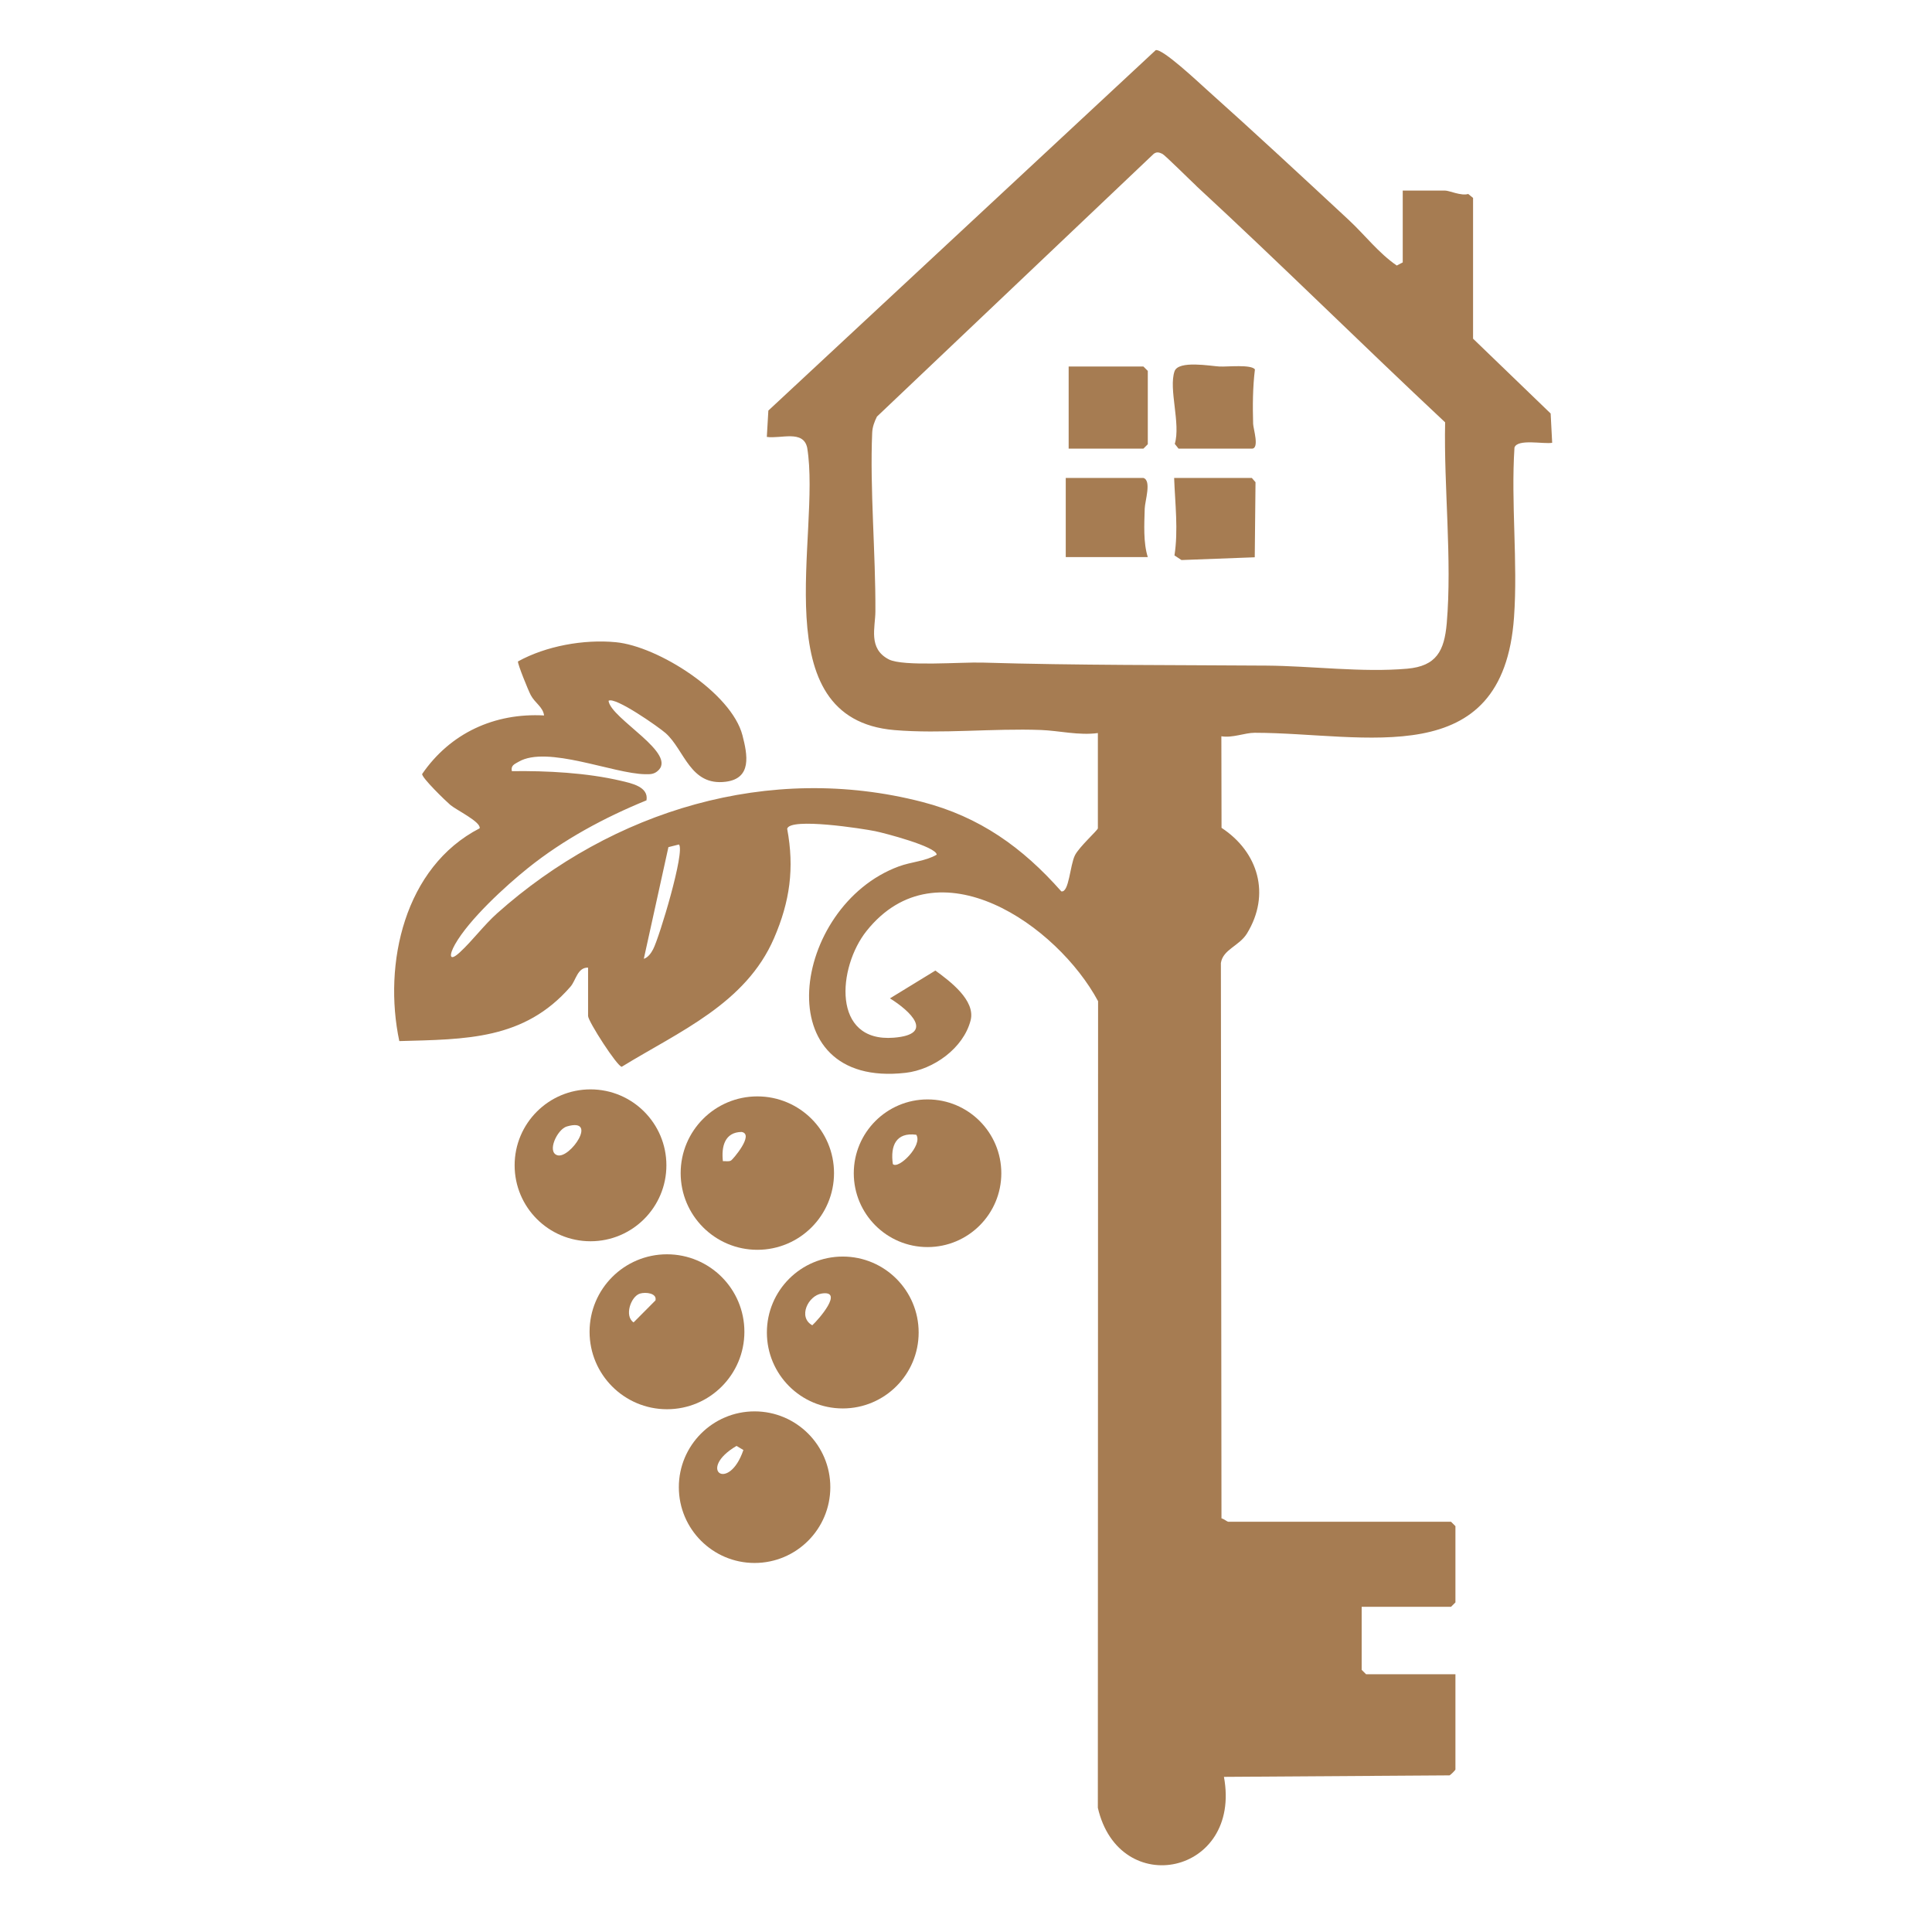 <svg xmlns="http://www.w3.org/2000/svg" version="1.1" xmlns:xlink="http://www.w3.org/1999/xlink" width="1000" height="1000"><style>
    #light-icon {
      display: inline;
    }
    #dark-icon {
      display: none;
    }

    @media (prefers-color-scheme: dark) {
      #light-icon {
        display: none;
      }
      #dark-icon {
        display: inline;
      }
    }
  </style><g id="light-icon"><svg xmlns="http://www.w3.org/2000/svg" version="1.1" xmlns:xlink="http://www.w3.org/1999/xlink" width="1000" height="1000"><g><g transform="matrix(1.52,0,0,1.52,151.216,-5.684341886080802e-14)"><svg xmlns="http://www.w3.org/2000/svg" version="1.1" xmlns:xlink="http://www.w3.org/1999/xlink" width="459" height="658"><svg id="Calque_1" data-name="Calque 1" xmlns="http://www.w3.org/2000/svg" viewBox="0 0 459 658" fill="#A67C52">
  <path fill="none" d="M459,0v658H0V0h459ZM274.4,249.62v32.45c0,.6-6.37,6.32-7.8,9.17-1.71,3.4-2,12.88-4.66,12.29-13.21-14.95-27.82-25.41-47.4-30.46-52.06-13.43-105.43,2.91-144.71,37.94-4.49,4-8.44,9.35-12.66,13.25-3.87,3.57-3.65.81-1.69-2.65,4.81-8.51,17.11-19.8,24.87-26.03,12.12-9.72,25.99-17.18,40.34-23.04.82-4.65-5.23-5.84-8.71-6.66-11.65-2.74-25.2-3.44-37.14-3.28-.39-1.97.91-2.38,2.29-3.19,9.73-5.71,32.36,4.12,43.17,4.23,1.54.02,2.72.06,4.02-.95,7.56-5.92-15.78-17.89-16.55-24.04,2.11-1.59,17.1,8.93,19.44,11,6.46,5.72,8.32,18.1,20.49,16.55,8.94-1.13,7.38-9.14,5.68-15.78-3.73-14.48-28.74-30.36-43.13-31.73-10.94-1.04-23.82,1.29-33.32,6.55-.2.78,3.56,9.98,4.35,11.46,1.45,2.72,4.15,4.02,4.54,6.93-16.9-.91-31.93,6-41.51,19.92-.3,1.18,8.07,9.27,9.58,10.55,2.09,1.77,10.5,5.79,9.99,7.96-25.61,13.21-32.94,46.07-27.36,72.46,22.59-.63,42.5-.36,58.29-18.53,1.87-2.15,2.35-6.6,5.99-6.49v16.47c0,1.8,9.97,17.3,11.47,17.29,19.48-11.97,42.23-21.45,51.86-43.79,5.37-12.46,6.99-23.77,4.47-37.25.92-3.91,25.83-.02,30,.82,3.12.63,20.78,5.24,20.92,8-3.89,2.27-8.58,2.4-12.94,4.01-36.53,13.49-45.56,75.79,2.38,70.27,9.43-1.08,19.65-8.35,22.1-17.84,1.76-6.82-7.04-13.37-11.99-16.98l-15.47,9.47c6.91,4.29,15.4,12.26,1.34,13.39-21.27,1.71-19.14-24.01-9.32-36.33,24.26-30.43,65.01-1.88,78.85,23.9l-.08,274.67c7.27,31.47,49.09,22.83,42.94-10.53l76.82-.51c.47-.22,2.01-1.81,2.01-1.98v-32.45h-30.43l-1.5-1.5v-21.47h30.43l1.5-1.5v-25.96l-1.5-1.5h-75.83c-.36,0-1.61-1.02-2.34-1.16l-.2-189.1c.69-4.65,6.26-5.78,8.89-10.08,8.11-13.28,3.88-27.71-8.67-35.96l-.06-31.18c3.85.64,7.91-1.2,11.37-1.19,37.59.06,84.53,13.84,88.29-39.36,1.33-18.77-1.08-38.85.15-57.76,1.01-3.1,10.01-1.09,12.84-1.63l-.52-9.97-26.42-25.48v-47.93l-1.65-1.35c-2.38.74-6.46-1.15-7.83-1.15h-14.47v24.46l-2.03,1.06c-6.21-4.26-10.9-10.46-16.41-15.58-15.96-14.83-32.13-29.86-48.4-44.4-2.73-2.44-14.95-13.97-17.28-13.36l-131.9,122.73-.52,8.97c4.76.72,12.43-2.51,13.75,3.71,4.85,29.51-15.35,92.27,29.67,96.12,15.86,1.36,33.73-.63,49.92-.03,6.17.23,12.9,1.93,19.42,1.04ZM127.44,396.82c0-14.28-11.57-25.86-25.84-25.86s-25.84,11.58-25.84,25.86,11.57,25.86,25.84,25.86,25.84-11.58,25.84-25.86ZM184.52,399.47c0-14.43-11.69-26.12-26.11-26.12s-26.11,11.7-26.11,26.12,11.69,26.12,26.11,26.12,26.11-11.7,26.11-26.12ZM241.49,399.52c0-13.88-11.25-25.14-25.12-25.14s-25.12,11.26-25.12,25.14,11.25,25.14,25.12,25.14,25.12-11.26,25.12-25.14ZM154,453.5c0-14.57-11.8-26.38-26.36-26.38s-26.36,11.81-26.36,26.38,11.8,26.38,26.36,26.38,26.36-11.81,26.36-26.38ZM213.34,453.75c0-14.28-11.57-25.86-25.84-25.86s-25.84,11.58-25.84,25.86,11.57,25.86,25.84,25.86,25.84-11.58,25.84-25.86ZM183.26,506.42c0-14.26-11.55-25.81-25.79-25.81s-25.79,11.56-25.79,25.81,11.55,25.81,25.79,25.81,25.79-11.56,25.79-25.81Z"></path>
  <path d="M274.4,249.62c-6.52.89-13.24-.81-19.42-1.04-16.18-.61-34.05,1.38-49.92.03-45.02-3.85-24.83-66.61-29.67-96.12-1.32-6.22-8.99-3-13.75-3.71l.52-8.97L294.06,17.08c2.33-.61,14.55,10.92,17.28,13.36,16.27,14.54,32.44,29.58,48.4,44.4,5.51,5.12,10.2,11.32,16.41,15.58l2.03-1.06v-24.46h14.47c1.38,0,5.45,1.89,7.83,1.15l1.65,1.35v47.93l26.42,25.48.52,9.97c-2.82.54-11.82-1.47-12.84,1.63-1.23,18.91,1.18,39-.15,57.76-3.76,53.2-50.7,39.42-88.29,39.36-3.46,0-7.52,1.83-11.37,1.19l.06,31.18c12.56,8.25,16.79,22.69,8.67,35.96-2.63,4.3-8.2,5.43-8.89,10.08l.2,189.1c.73.14,1.98,1.16,2.34,1.16h75.83l1.5,1.5v25.96l-1.5,1.5h-30.43v21.47l1.5,1.5h30.43v32.45c0,.17-1.54,1.76-2.01,1.98l-76.82.51c6.15,33.36-35.67,42-42.94,10.53l.08-274.67c-13.84-25.78-54.58-54.33-78.85-23.9-9.82,12.32-11.96,38.05,9.32,36.33,14.06-1.13,5.57-9.1-1.34-13.39l15.47-9.47c4.95,3.61,13.75,10.16,11.99,16.98-2.45,9.49-12.67,16.76-22.1,17.84-47.93,5.51-38.9-56.79-2.38-70.27,4.36-1.61,9.05-1.74,12.94-4.01-.14-2.76-17.8-7.36-20.92-8-4.17-.85-29.07-4.74-30-.82,2.52,13.47.91,24.79-4.47,37.25-9.64,22.34-32.38,31.82-51.86,43.79-1.5,0-11.47-15.49-11.47-17.29v-16.47c-3.64-.1-4.11,4.34-5.99,6.49-15.79,18.17-35.71,17.9-58.29,18.53-5.58-26.4,1.75-59.26,27.36-72.46.51-2.17-7.9-6.2-9.99-7.96-1.51-1.28-9.87-9.37-9.58-10.55,9.58-13.92,24.61-20.83,41.51-19.92-.39-2.91-3.09-4.21-4.54-6.93-.79-1.47-4.54-10.67-4.35-11.46,9.5-5.26,22.39-7.6,33.32-6.55,14.39,1.37,39.4,17.25,43.13,31.73,1.71,6.63,3.26,14.64-5.68,15.78-12.17,1.55-14.04-10.83-20.49-16.55-2.33-2.06-17.33-12.58-19.44-11,.78,6.15,24.12,18.13,16.55,24.04-1.3,1.01-2.48.97-4.02.95-10.81-.12-33.44-9.94-43.17-4.23-1.38.81-2.68,1.22-2.29,3.19,11.94-.16,25.48.54,37.14,3.28,3.48.82,9.53,2.01,8.71,6.66-14.35,5.86-28.22,13.33-40.34,23.04-7.77,6.23-20.06,17.52-24.87,26.03-1.96,3.46-2.17,6.22,1.69,2.65,4.23-3.9,8.18-9.25,12.66-13.25,39.28-35.03,92.64-51.37,144.71-37.94,19.58,5.05,34.2,15.51,47.4,30.46,2.65.59,2.95-8.9,4.66-12.29,1.43-2.85,7.8-8.57,7.8-9.17v-32.45ZM307.91,63.32c-1.86-1.72-10.75-10.55-11.58-10.93-1.1-.51-1.88-.78-2.95,0l-94.24,89.47c-.85,1.69-1.54,3.54-1.62,5.46-.83,19.03,1.2,41.19,1.09,60.91-.03,5.47-2.54,12.64,4.57,16.31,4.89,2.52,24.78.87,31.84,1.09,32.14.96,64.8.8,96.79,1.03,15.28.11,32.6,2.4,47.89,1.05,9.96-.88,12.65-6.06,13.47-15.48,1.86-21.64-1.03-46.48-.55-68.41-28.4-26.58-56.15-54.1-84.72-80.48ZM131.71,287.57l-3.58.9-8.38,38.03c1.46-.44,2.52-2,3.19-3.29,2.11-4.05,10.96-33.4,8.77-35.65Z"></path>
  <path d="M154,453.5c0,14.57-11.8,26.38-26.36,26.38s-26.36-11.81-26.36-26.38,11.8-26.38,26.36-26.38,26.36,11.81,26.36,26.38ZM118.44,440.5c-3.11.95-5.41,7.66-2.17,9.81l7.46-7.5c.54-2.48-3.36-2.9-5.29-2.31Z"></path>
  <path d="M184.52,399.47c0,14.43-11.69,26.12-26.11,26.12s-26.11-11.7-26.11-26.12,11.69-26.12,26.11-26.12,26.11,11.7,26.11,26.12ZM149.48,395.17c.51-.29,8.02-8.91,3.58-9.71-5.77.06-6.94,5-6.38,9.94.91-.08,1.94.26,2.79-.23Z"></path>
  <path d="M213.34,453.75c0,14.28-11.57,25.86-25.84,25.86s-25.84-11.58-25.84-25.86,11.57-25.86,25.84-25.86,25.84,11.58,25.84,25.86ZM180.33,440.48c-4.63.71-8.19,8.06-3.21,10.81,2.16-1.96,10.89-12,3.21-10.81Z"></path>
  <path d="M183.26,506.42c0,14.26-11.55,25.81-25.79,25.81s-25.79-11.56-25.79-25.81,11.55-25.81,25.79-25.81,25.79,11.56,25.79,25.81ZM151.32,492.37c-13.63,8.03-2.66,16.07,2.34,1.39l-2.34-1.39Z"></path>
  <path d="M127.44,396.82c0,14.28-11.57,25.86-25.84,25.86s-25.84-11.58-25.84-25.86,11.57-25.86,25.84-25.86,25.84,11.58,25.84,25.86ZM93.51,383.6c-3.24.96-6.89,8.72-3.17,9.8,4.28,1.24,14.09-13.02,3.17-9.8Z"></path>
  <path d="M241.49,399.52c0,13.88-11.25,25.14-25.12,25.14s-25.12-11.26-25.12-25.14,11.25-25.14,25.12-25.14,25.12,11.26,25.12,25.14ZM212.53,386.41c-6.89-.91-8.87,3.73-7.98,9.98,1.9,1.96,10.31-6.42,7.98-9.98Z"></path>
  <path fill="none" d="M307.91,63.32c28.57,26.38,56.31,53.9,84.72,80.48-.48,21.93,2.41,46.77.55,68.41-.81,9.42-3.51,14.6-13.47,15.48-15.29,1.35-32.61-.94-47.89-1.05-32-.23-64.65-.07-96.79-1.03-7.06-.21-26.95,1.44-31.84-1.09-7.12-3.67-4.6-10.84-4.57-16.31.11-19.72-1.92-41.88-1.09-60.91.08-1.92.77-3.76,1.62-5.46l94.24-89.47c1.07-.78,1.85-.51,2.95,0,.83.38,9.72,9.22,11.58,10.93ZM301.84,152.77h24.95c2.7,0,.5-6.75.45-8.45-.18-6.13-.14-12.47.61-18.54-1.27-1.77-9.35-.85-12.03-.98-2.96-.14-14.04-2.22-15.35,1.64-2.06,6.06,2.15,17.82.09,24.71l1.28,1.61ZM264.42,152.77h25.44l1.5-1.5v-24.96l-1.5-1.5h-25.44v27.96ZM289.87,162.75h-26.44v26.96h27.94c-1.57-4.94-1.2-11.21-1.05-16.52.08-2.64,2.41-9.55-.45-10.44ZM300.35,162.75c.32,8.75,1.46,17.8.11,26.38l2.39,1.57,24.95-.94.26-25.57-1.26-1.45h-26.44Z"></path>
  <path fill="none" d="M131.71,287.57c2.19,2.25-6.66,31.6-8.77,35.65-.67,1.29-1.73,2.85-3.19,3.29l8.38-38.03,3.58-.9Z"></path>
  <path fill="none" d="M118.44,440.5c1.93-.59,5.83-.17,5.29,2.31l-7.46,7.5c-3.23-2.15-.94-8.86,2.17-9.81Z"></path>
  <path fill="none" d="M149.48,395.17c-.85.5-1.88.16-2.79.23-.56-4.94.61-9.88,6.38-9.94,4.44.79-3.08,9.41-3.58,9.71Z"></path>
  <path fill="none" d="M180.33,440.48c7.68-1.19-1.06,8.85-3.21,10.81-4.97-2.75-1.41-10.1,3.21-10.81Z"></path>
  <path fill="none" d="M151.32,492.37l2.34,1.39c-5,14.68-15.97,6.64-2.34-1.39Z"></path>
  <path fill="none" d="M93.51,383.6c10.92-3.23,1.11,11.04-3.17,9.8-3.71-1.08-.06-8.84,3.17-9.8Z"></path>
  <path fill="none" d="M212.53,386.41c2.34,3.56-6.08,11.94-7.98,9.98-.9-6.25,1.09-10.88,7.98-9.98Z"></path>
  <path d="M301.84,152.77l-1.28-1.61c2.07-6.9-2.15-18.66-.09-24.71,1.31-3.85,12.38-1.78,15.35-1.64,2.67.13,10.76-.78,12.03.98-.75,6.07-.79,12.41-.61,18.54.05,1.7,2.25,8.45-.45,8.45h-24.95Z"></path>
  <path d="M300.35,162.75h26.44l1.26,1.45-.26,25.57-24.95.94-2.39-1.57c1.34-8.58.21-17.64-.11-26.38Z"></path>
  <polygon points="264.42 152.77 264.42 124.81 289.87 124.81 291.37 126.31 291.37 151.27 289.87 152.77 264.42 152.77"></polygon>
  <path d="M289.87,162.75c2.86.89.53,7.79.45,10.44-.15,5.31-.52,11.58,1.05,16.52h-27.94s0-26.95,0-26.95h26.44Z"></path>
</svg></svg></g></g></svg></g><g id="dark-icon"><svg xmlns="http://www.w3.org/2000/svg" version="1.1" xmlns:xlink="http://www.w3.org/1999/xlink" width="1000" height="1000"><g clip-path="url(#SvgjsClipPath1271)"><rect width="1000" height="1000" fill="#003252"></rect><g transform="matrix(1.064,0,0,1.064,255.851,150)"><svg xmlns="http://www.w3.org/2000/svg" version="1.1" xmlns:xlink="http://www.w3.org/1999/xlink" width="459" height="658"><svg id="Calque_1" data-name="Calque 1" xmlns="http://www.w3.org/2000/svg" viewBox="0 0 459 658" fill="#A67C52">
  <path fill="none" d="M459,0v658H0V0h459ZM274.4,249.62v32.45c0,.6-6.37,6.32-7.8,9.17-1.71,3.4-2,12.88-4.66,12.29-13.21-14.95-27.82-25.41-47.4-30.46-52.06-13.43-105.43,2.91-144.71,37.94-4.49,4-8.44,9.35-12.66,13.25-3.87,3.57-3.65.81-1.69-2.65,4.81-8.51,17.11-19.8,24.87-26.03,12.12-9.72,25.99-17.18,40.34-23.04.82-4.65-5.23-5.84-8.71-6.66-11.65-2.74-25.2-3.44-37.14-3.28-.39-1.97.91-2.38,2.29-3.19,9.73-5.71,32.36,4.12,43.17,4.23,1.54.02,2.72.06,4.02-.95,7.56-5.92-15.78-17.89-16.55-24.04,2.11-1.59,17.1,8.93,19.44,11,6.46,5.72,8.32,18.1,20.49,16.55,8.94-1.13,7.38-9.14,5.68-15.78-3.73-14.48-28.74-30.36-43.13-31.73-10.94-1.04-23.82,1.29-33.32,6.55-.2.78,3.56,9.98,4.35,11.46,1.45,2.72,4.15,4.02,4.54,6.93-16.9-.91-31.93,6-41.51,19.92-.3,1.18,8.07,9.27,9.58,10.55,2.09,1.77,10.5,5.79,9.99,7.96-25.61,13.21-32.94,46.07-27.36,72.46,22.59-.63,42.5-.36,58.29-18.53,1.87-2.15,2.35-6.6,5.99-6.49v16.47c0,1.8,9.97,17.3,11.47,17.29,19.48-11.97,42.23-21.45,51.86-43.79,5.37-12.46,6.99-23.77,4.47-37.25.92-3.91,25.83-.02,30,.82,3.12.63,20.78,5.24,20.92,8-3.89,2.27-8.58,2.4-12.94,4.01-36.53,13.49-45.56,75.79,2.38,70.27,9.43-1.08,19.65-8.35,22.1-17.84,1.76-6.82-7.04-13.37-11.99-16.98l-15.47,9.47c6.91,4.29,15.4,12.26,1.34,13.39-21.27,1.71-19.14-24.01-9.32-36.33,24.26-30.43,65.01-1.88,78.85,23.9l-.08,274.67c7.27,31.47,49.09,22.83,42.94-10.53l76.82-.51c.47-.22,2.01-1.81,2.01-1.98v-32.45h-30.43l-1.5-1.5v-21.47h30.43l1.5-1.5v-25.96l-1.5-1.5h-75.83c-.36,0-1.61-1.02-2.34-1.16l-.2-189.1c.69-4.65,6.26-5.78,8.89-10.08,8.11-13.28,3.88-27.71-8.67-35.96l-.06-31.18c3.85.64,7.91-1.2,11.37-1.19,37.59.06,84.53,13.84,88.29-39.36,1.33-18.77-1.08-38.85.15-57.76,1.01-3.1,10.01-1.09,12.84-1.63l-.52-9.97-26.42-25.48v-47.93l-1.65-1.35c-2.38.74-6.46-1.15-7.83-1.15h-14.47v24.46l-2.03,1.06c-6.21-4.26-10.9-10.46-16.41-15.58-15.96-14.83-32.13-29.86-48.4-44.4-2.73-2.44-14.95-13.97-17.28-13.36l-131.9,122.73-.52,8.97c4.76.72,12.43-2.51,13.75,3.71,4.85,29.51-15.35,92.27,29.67,96.12,15.86,1.36,33.73-.63,49.92-.03,6.17.23,12.9,1.93,19.42,1.04ZM127.44,396.82c0-14.28-11.57-25.86-25.84-25.86s-25.84,11.58-25.84,25.86,11.57,25.86,25.84,25.86,25.84-11.58,25.84-25.86ZM184.52,399.47c0-14.43-11.69-26.12-26.11-26.12s-26.11,11.7-26.11,26.12,11.69,26.12,26.11,26.12,26.11-11.7,26.11-26.12ZM241.49,399.52c0-13.88-11.25-25.14-25.12-25.14s-25.12,11.26-25.12,25.14,11.25,25.14,25.12,25.14,25.12-11.26,25.12-25.14ZM154,453.5c0-14.57-11.8-26.38-26.36-26.38s-26.36,11.81-26.36,26.38,11.8,26.38,26.36,26.38,26.36-11.81,26.36-26.38ZM213.34,453.75c0-14.28-11.57-25.86-25.84-25.86s-25.84,11.58-25.84,25.86,11.57,25.86,25.84,25.86,25.84-11.58,25.84-25.86ZM183.26,506.42c0-14.26-11.55-25.81-25.79-25.81s-25.79,11.56-25.79,25.81,11.55,25.81,25.79,25.81,25.79-11.56,25.79-25.81Z"></path>
  <path d="M274.4,249.62c-6.52.89-13.24-.81-19.42-1.04-16.18-.61-34.05,1.38-49.92.03-45.02-3.85-24.83-66.61-29.67-96.12-1.32-6.22-8.99-3-13.75-3.71l.52-8.97L294.06,17.08c2.33-.61,14.55,10.92,17.28,13.36,16.27,14.54,32.44,29.58,48.4,44.4,5.51,5.12,10.2,11.32,16.41,15.58l2.03-1.06v-24.46h14.47c1.38,0,5.45,1.89,7.83,1.15l1.65,1.35v47.93l26.42,25.48.52,9.97c-2.82.54-11.82-1.47-12.84,1.63-1.23,18.91,1.18,39-.15,57.76-3.76,53.2-50.7,39.42-88.29,39.36-3.46,0-7.52,1.83-11.37,1.19l.06,31.18c12.56,8.25,16.79,22.69,8.67,35.96-2.63,4.3-8.2,5.43-8.89,10.08l.2,189.1c.73.14,1.98,1.16,2.34,1.16h75.83l1.5,1.5v25.96l-1.5,1.5h-30.43v21.47l1.5,1.5h30.43v32.45c0,.17-1.54,1.76-2.01,1.98l-76.82.51c6.15,33.36-35.67,42-42.94,10.53l.08-274.67c-13.84-25.78-54.58-54.33-78.85-23.9-9.82,12.32-11.96,38.05,9.32,36.33,14.06-1.13,5.57-9.1-1.34-13.39l15.47-9.47c4.95,3.61,13.75,10.16,11.99,16.98-2.45,9.49-12.67,16.76-22.1,17.84-47.93,5.51-38.9-56.79-2.38-70.27,4.36-1.61,9.05-1.74,12.94-4.01-.14-2.76-17.8-7.36-20.92-8-4.17-.85-29.07-4.74-30-.82,2.52,13.47.91,24.79-4.47,37.25-9.64,22.34-32.38,31.82-51.86,43.79-1.5,0-11.47-15.49-11.47-17.29v-16.47c-3.64-.1-4.11,4.34-5.99,6.49-15.79,18.17-35.71,17.9-58.29,18.53-5.58-26.4,1.75-59.26,27.36-72.46.51-2.17-7.9-6.2-9.99-7.96-1.51-1.28-9.87-9.37-9.58-10.55,9.58-13.92,24.61-20.83,41.51-19.92-.39-2.91-3.09-4.21-4.54-6.93-.79-1.47-4.54-10.67-4.35-11.46,9.5-5.26,22.39-7.6,33.32-6.55,14.39,1.37,39.4,17.25,43.13,31.73,1.71,6.63,3.26,14.64-5.68,15.78-12.17,1.55-14.04-10.83-20.49-16.55-2.33-2.06-17.33-12.58-19.44-11,.78,6.15,24.12,18.13,16.55,24.04-1.3,1.01-2.48.97-4.02.95-10.81-.12-33.44-9.94-43.17-4.23-1.38.81-2.68,1.22-2.29,3.19,11.94-.16,25.48.54,37.14,3.28,3.48.82,9.53,2.01,8.71,6.66-14.35,5.86-28.22,13.33-40.34,23.04-7.77,6.23-20.06,17.52-24.87,26.03-1.96,3.46-2.17,6.22,1.69,2.65,4.23-3.9,8.18-9.25,12.66-13.25,39.28-35.03,92.64-51.37,144.71-37.94,19.58,5.05,34.2,15.51,47.4,30.46,2.65.59,2.95-8.9,4.66-12.29,1.43-2.85,7.8-8.57,7.8-9.17v-32.45ZM307.91,63.32c-1.86-1.72-10.75-10.55-11.58-10.93-1.1-.51-1.88-.78-2.95,0l-94.24,89.47c-.85,1.69-1.54,3.54-1.62,5.46-.83,19.03,1.2,41.19,1.09,60.91-.03,5.47-2.54,12.64,4.57,16.31,4.89,2.52,24.78.87,31.84,1.09,32.14.96,64.8.8,96.79,1.03,15.28.11,32.6,2.4,47.89,1.05,9.96-.88,12.65-6.06,13.47-15.48,1.86-21.64-1.03-46.48-.55-68.41-28.4-26.58-56.15-54.1-84.72-80.48ZM131.71,287.57l-3.58.9-8.38,38.03c1.46-.44,2.52-2,3.19-3.29,2.11-4.05,10.96-33.4,8.77-35.65Z"></path>
  <path d="M154,453.5c0,14.57-11.8,26.38-26.36,26.38s-26.36-11.81-26.36-26.38,11.8-26.38,26.36-26.38,26.36,11.81,26.36,26.38ZM118.44,440.5c-3.11.95-5.41,7.66-2.17,9.81l7.46-7.5c.54-2.48-3.36-2.9-5.29-2.31Z"></path>
  <path d="M184.52,399.47c0,14.43-11.69,26.12-26.11,26.12s-26.11-11.7-26.11-26.12,11.69-26.12,26.11-26.12,26.11,11.7,26.11,26.12ZM149.48,395.17c.51-.29,8.02-8.91,3.58-9.71-5.77.06-6.94,5-6.38,9.94.91-.08,1.94.26,2.79-.23Z"></path>
  <path d="M213.34,453.75c0,14.28-11.57,25.86-25.84,25.86s-25.84-11.58-25.84-25.86,11.57-25.86,25.84-25.86,25.84,11.58,25.84,25.86ZM180.33,440.48c-4.63.71-8.19,8.06-3.21,10.81,2.16-1.96,10.89-12,3.21-10.81Z"></path>
  <path d="M183.26,506.42c0,14.26-11.55,25.81-25.79,25.81s-25.79-11.56-25.79-25.81,11.55-25.81,25.79-25.81,25.79,11.56,25.79,25.81ZM151.32,492.37c-13.63,8.03-2.66,16.07,2.34,1.39l-2.34-1.39Z"></path>
  <path d="M127.44,396.82c0,14.28-11.57,25.86-25.84,25.86s-25.84-11.58-25.84-25.86,11.57-25.86,25.84-25.86,25.84,11.58,25.84,25.86ZM93.51,383.6c-3.24.96-6.89,8.72-3.17,9.8,4.28,1.24,14.09-13.02,3.17-9.8Z"></path>
  <path d="M241.49,399.52c0,13.88-11.25,25.14-25.12,25.14s-25.12-11.26-25.12-25.14,11.25-25.14,25.12-25.14,25.12,11.26,25.12,25.14ZM212.53,386.41c-6.89-.91-8.87,3.73-7.98,9.98,1.9,1.96,10.31-6.42,7.98-9.98Z"></path>
  <path fill="none" d="M307.91,63.32c28.57,26.38,56.31,53.9,84.72,80.48-.48,21.93,2.41,46.77.55,68.41-.81,9.42-3.51,14.6-13.47,15.48-15.29,1.35-32.61-.94-47.89-1.05-32-.23-64.65-.07-96.79-1.03-7.06-.21-26.95,1.44-31.84-1.09-7.12-3.67-4.6-10.84-4.57-16.31.11-19.72-1.92-41.88-1.09-60.91.08-1.92.77-3.76,1.62-5.46l94.24-89.47c1.07-.78,1.85-.51,2.95,0,.83.38,9.72,9.22,11.58,10.93ZM301.84,152.77h24.95c2.7,0,.5-6.75.45-8.45-.18-6.13-.14-12.47.61-18.54-1.27-1.77-9.35-.85-12.03-.98-2.96-.14-14.04-2.22-15.35,1.64-2.06,6.06,2.15,17.82.09,24.71l1.28,1.61ZM264.42,152.77h25.44l1.5-1.5v-24.96l-1.5-1.5h-25.44v27.96ZM289.87,162.75h-26.44v26.96h27.94c-1.57-4.94-1.2-11.21-1.05-16.52.08-2.64,2.41-9.55-.45-10.44ZM300.35,162.75c.32,8.75,1.46,17.8.11,26.38l2.39,1.57,24.95-.94.26-25.57-1.26-1.45h-26.44Z"></path>
  <path fill="none" d="M131.71,287.57c2.19,2.25-6.66,31.6-8.77,35.65-.67,1.29-1.73,2.85-3.19,3.29l8.38-38.03,3.58-.9Z"></path>
  <path fill="none" d="M118.44,440.5c1.93-.59,5.83-.17,5.29,2.31l-7.46,7.5c-3.23-2.15-.94-8.86,2.17-9.81Z"></path>
  <path fill="none" d="M149.48,395.17c-.85.5-1.88.16-2.79.23-.56-4.94.61-9.88,6.38-9.94,4.44.79-3.08,9.41-3.58,9.71Z"></path>
  <path fill="none" d="M180.33,440.48c7.68-1.19-1.06,8.85-3.21,10.81-4.97-2.75-1.41-10.1,3.21-10.81Z"></path>
  <path fill="none" d="M151.32,492.37l2.34,1.39c-5,14.68-15.97,6.64-2.34-1.39Z"></path>
  <path fill="none" d="M93.51,383.6c10.92-3.23,1.11,11.04-3.17,9.8-3.71-1.08-.06-8.84,3.17-9.8Z"></path>
  <path fill="none" d="M212.53,386.41c2.34,3.56-6.08,11.94-7.98,9.98-.9-6.25,1.09-10.88,7.98-9.98Z"></path>
  <path d="M301.84,152.77l-1.28-1.61c2.07-6.9-2.15-18.66-.09-24.71,1.31-3.85,12.38-1.78,15.35-1.64,2.67.13,10.76-.78,12.03.98-.75,6.07-.79,12.41-.61,18.54.05,1.7,2.25,8.45-.45,8.45h-24.95Z"></path>
  <path d="M300.35,162.75h26.44l1.26,1.45-.26,25.57-24.95.94-2.39-1.57c1.34-8.58.21-17.64-.11-26.38Z"></path>
  <polygon points="264.42 152.77 264.42 124.81 289.87 124.81 291.37 126.31 291.37 151.27 289.87 152.77 264.42 152.77"></polygon>
  <path d="M289.87,162.75c2.86.89.53,7.79.45,10.44-.15,5.31-.52,11.58,1.05,16.52h-27.94s0-26.95,0-26.95h26.44Z"></path>
</svg></svg></g></g><defs><clipPath id="SvgjsClipPath1271"><rect width="1000" height="1000" x="0" y="0" rx="350" ry="350"></rect></clipPath></defs></svg></g></svg>